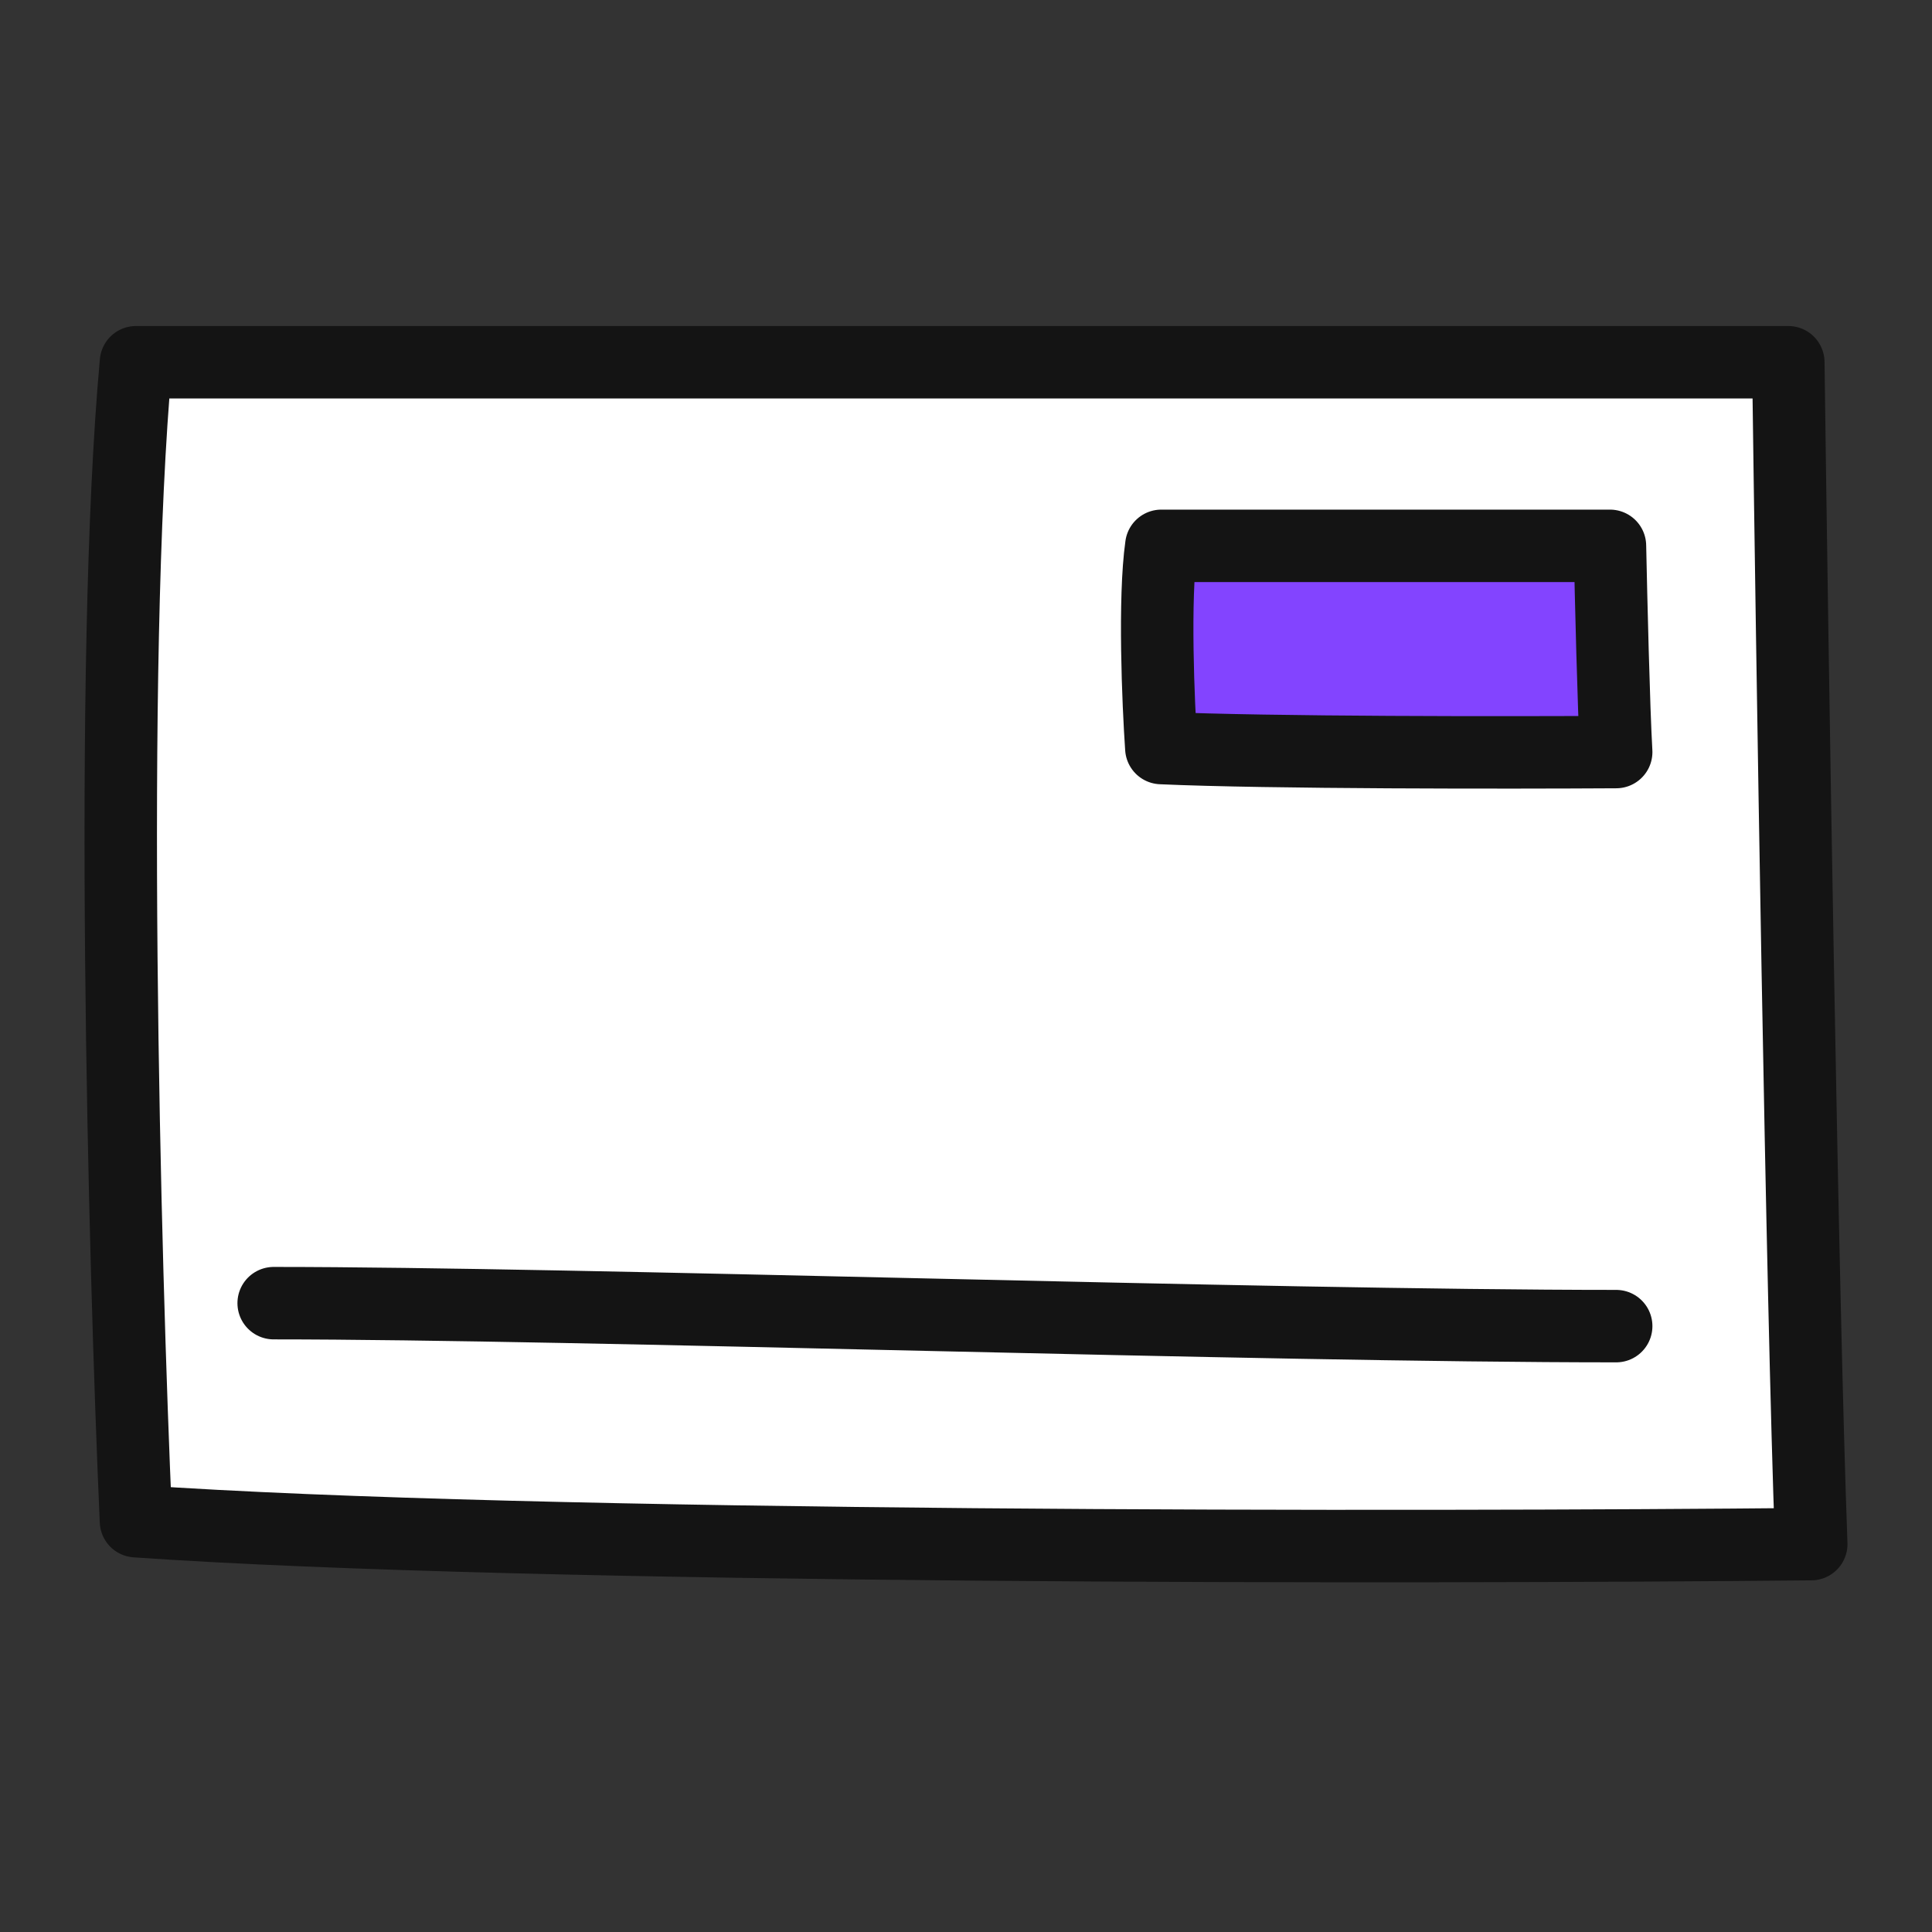 <?xml version="1.0" encoding="UTF-8"?> <svg xmlns="http://www.w3.org/2000/svg" width="80" height="80" viewBox="0 0 80 80" fill="none"><rect x="0" y="0" width="80" height="80" fill="#333333" stroke="none"/> <path d="M5.63 15C4.489 27.544 5.154 52.219 5.63 62.989C21.974 64.129 58.687 64.098 75 63.939C74.62 53.676 74.208 27.037 74.05 15H5.63Z" fill="white" stroke="#141414" stroke-width="3" stroke-linecap="round" stroke-linejoin="round"></path> <path d="M48.088 22.602C47.778 24.791 47.959 29.096 48.088 30.975C52.526 31.174 62.493 31.168 66.923 31.141C66.819 29.35 66.708 24.702 66.665 22.602H48.088Z" fill="#8344FF" stroke="#141414" stroke-width="3" stroke-linecap="round" stroke-linejoin="round"></path> <path d="M11.332 53.961C24.002 53.961 52.099 54.912 66.923 54.912" stroke="#141414" stroke-width="3" stroke-linecap="round" stroke-linejoin="round"></path> </svg> 